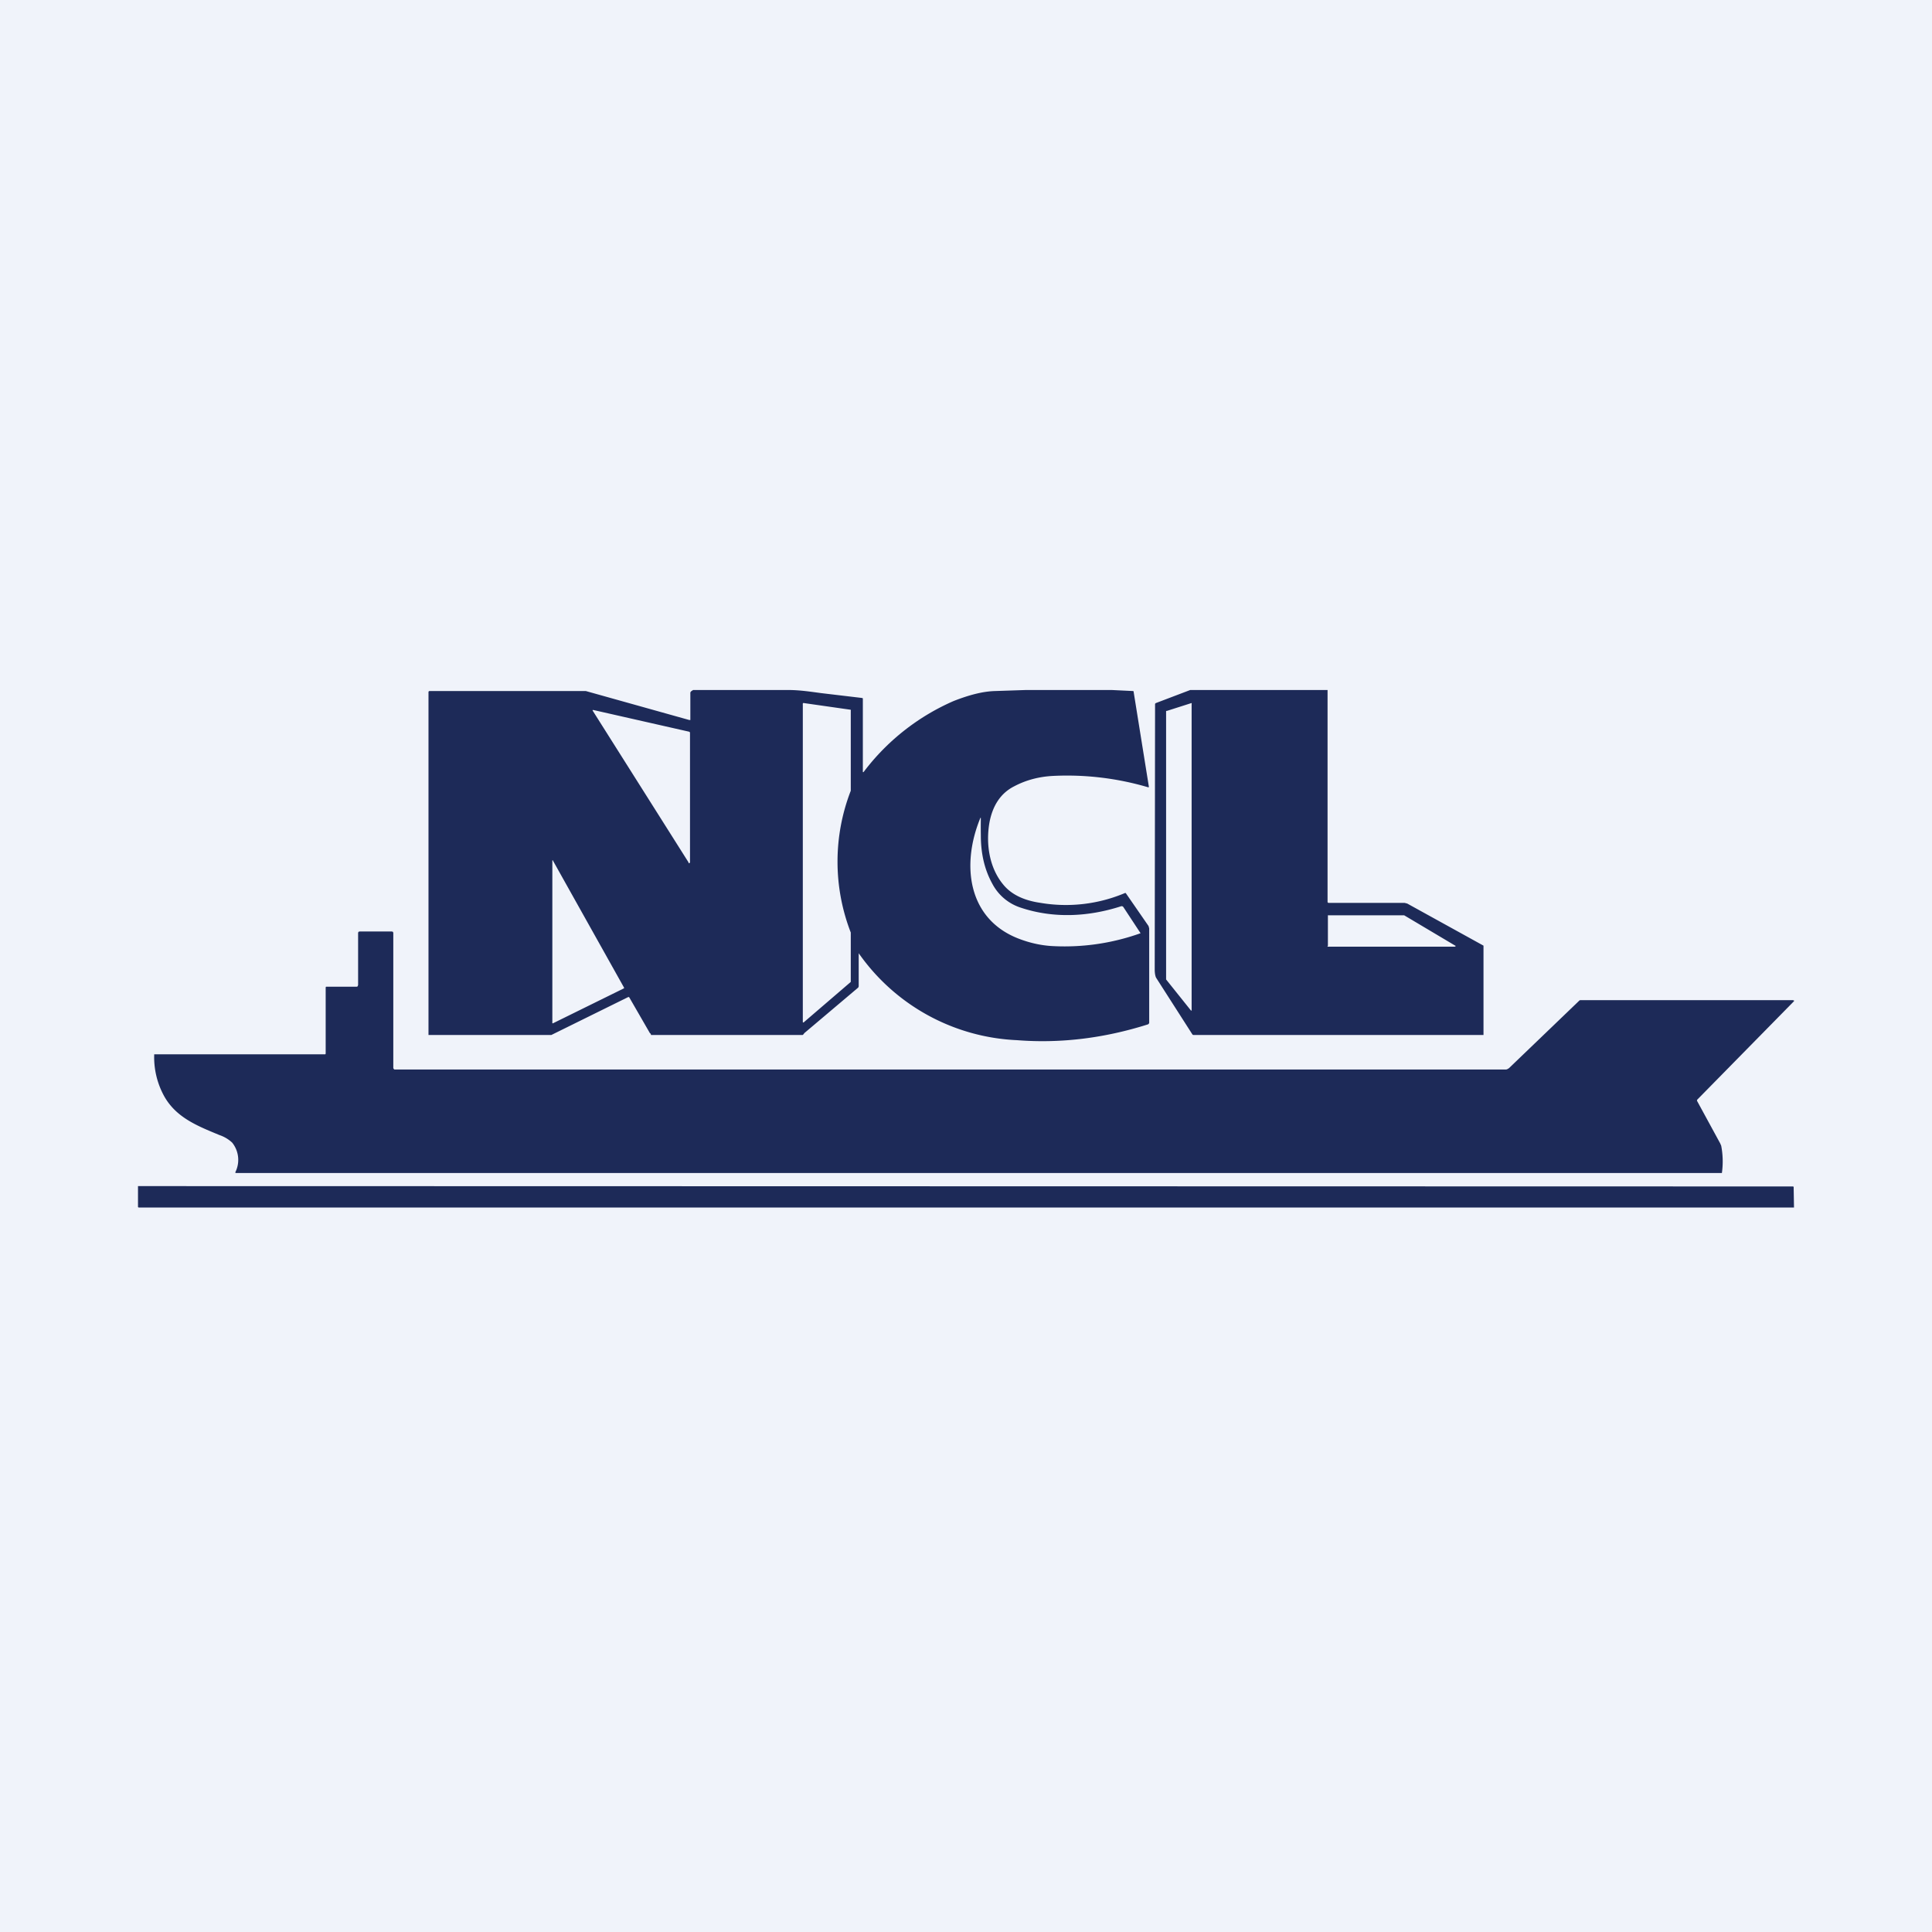 <!-- by TradingView --><svg width="56" height="56" viewBox="0 0 56 56" xmlns="http://www.w3.org/2000/svg"><path fill="#F0F3FA" d="M0 0h56v56H0z"/><path d="m32.22 20 .62.03.02.01v.02l.44 2.74v.01a.01.01 0 0 1-.01.01h-.01a8.31 8.31 0 0 0-2.75-.33c-.41.02-.79.12-1.13.3-.4.2-.63.57-.72 1.05-.11.63 0 1.32.4 1.8.26.32.66.47 1.08.53a4.4 4.4 0 0 0 2.46-.29l.02.02.65.94.02.07v2.74l-.01.02-.02.02c-1.26.4-2.53.56-3.8.46a5.92 5.92 0 0 1-4.59-2.52v.95a.07.07 0 0 1-.02.05l-1.55 1.31c-.02.02-.04.06-.06.06h-4.39l-.01-.04-.02-.01-.6-1.04a.03.03 0 0 0-.03-.01L15.98 30h-3.56c-.01 0 0 0 0 0v-9.94a.03.03 0 0 1 .03-.03H16.98l3 .84H20a.02.02 0 0 0 .01 0v-.8l.02-.03.06-.04h2.75c.34 0 .66.05.96.09l1.18.14.03.01v2.14a.01.01 0 0 0 .01 0h.01a6.54 6.54 0 0 1 2.61-2.06c.46-.18.85-.28 1.2-.29l.9-.03h2.5Zm-8.95.43v9.2a.02.02 0 0 0 .03 0l1.35-1.16.01-.01v-1.43a5.69 5.69 0 0 1 0-4.11V20.6a.02.02 0 0 0-.02-.03l-1.33-.19a.03.03 0 0 0-.03 0 .04.04 0 0 0-.01.04Zm-3.27.8-.01-.01-.01-.01-2.78-.63h-.02a.02.02 0 0 0 0 .02l2.78 4.4v.02h.02L20 25 20 25v-3.77Zm8.42 2.47c-.57 1.37-.37 2.96 1.14 3.52.32.12.62.18.9.2a6.54 6.54 0 0 0 2.6-.37l-.5-.76a.06.06 0 0 0-.07-.02c-.93.3-1.94.36-2.9.04a1.42 1.42 0 0 1-.83-.7c-.22-.4-.33-.86-.33-1.4a14.76 14.76 0 0 1 0-.5Zm-12.39 1.25v-.01a.02.02 0 0 0-.02 0v4.72h.02l2.05-1.01.01-.01v-.01l-2.06-3.68ZM38.48 20v6.14a.03.03 0 0 0 .03.03h2.2l.08.02L43 27.41V30h-8.4s.01 0 0 0c0 0-.03 0-.04-.02l-1.05-1.64c-.02-.04-.04-.12-.04-.24a20343.86 20343.86 0 0 0 .01-7.7l.02-.02 1-.38h3.98Zm-4.67.6a.02.02 0 0 0-.01.02v7.77l.72.9h.02a.02.02 0 0 0 0-.02V20.4a.02.02 0 0 0 0-.02h-.01l-.72.23Zm4.67 6.82v.02h3.69l.02-.01v-.02h-.01l-1.48-.88H38.5a.02.02 0 0 0-.01 0 .02.02 0 0 0 0 .01v.88Z" fill="#1D2A58"/><path d="M51.98 29a.02.02 0 0 1 .02 0 .02.02 0 0 1 0 .02l-2.8 2.85a.04.04 0 0 0-.01.04l.67 1.23.03.07a2.4 2.4 0 0 1 .02.79H6.84a.02.02 0 0 1-.02-.02.8.8 0 0 0-.09-.86 1.02 1.02 0 0 0-.37-.22c-.65-.27-1.3-.52-1.64-1.2a2.34 2.34 0 0 1-.25-1.14h4.96l.01-.02v-1.92l.01-.02h.88c.02 0 .03 0 .04-.02l.01-.03v-1.51l.01-.03.03-.01h.94l.03.01.01.03v3.92l.01.02.02.02h32.22c.03 0 .06-.02.09-.04L45.78 29a.06.06 0 0 1 .04-.01h6.16ZM52 35H4.03c-.01 0-.03 0-.03-.02v-.6l47.97.01.02.01v.02L52 35Z" fill="#1D2A58"/></svg>